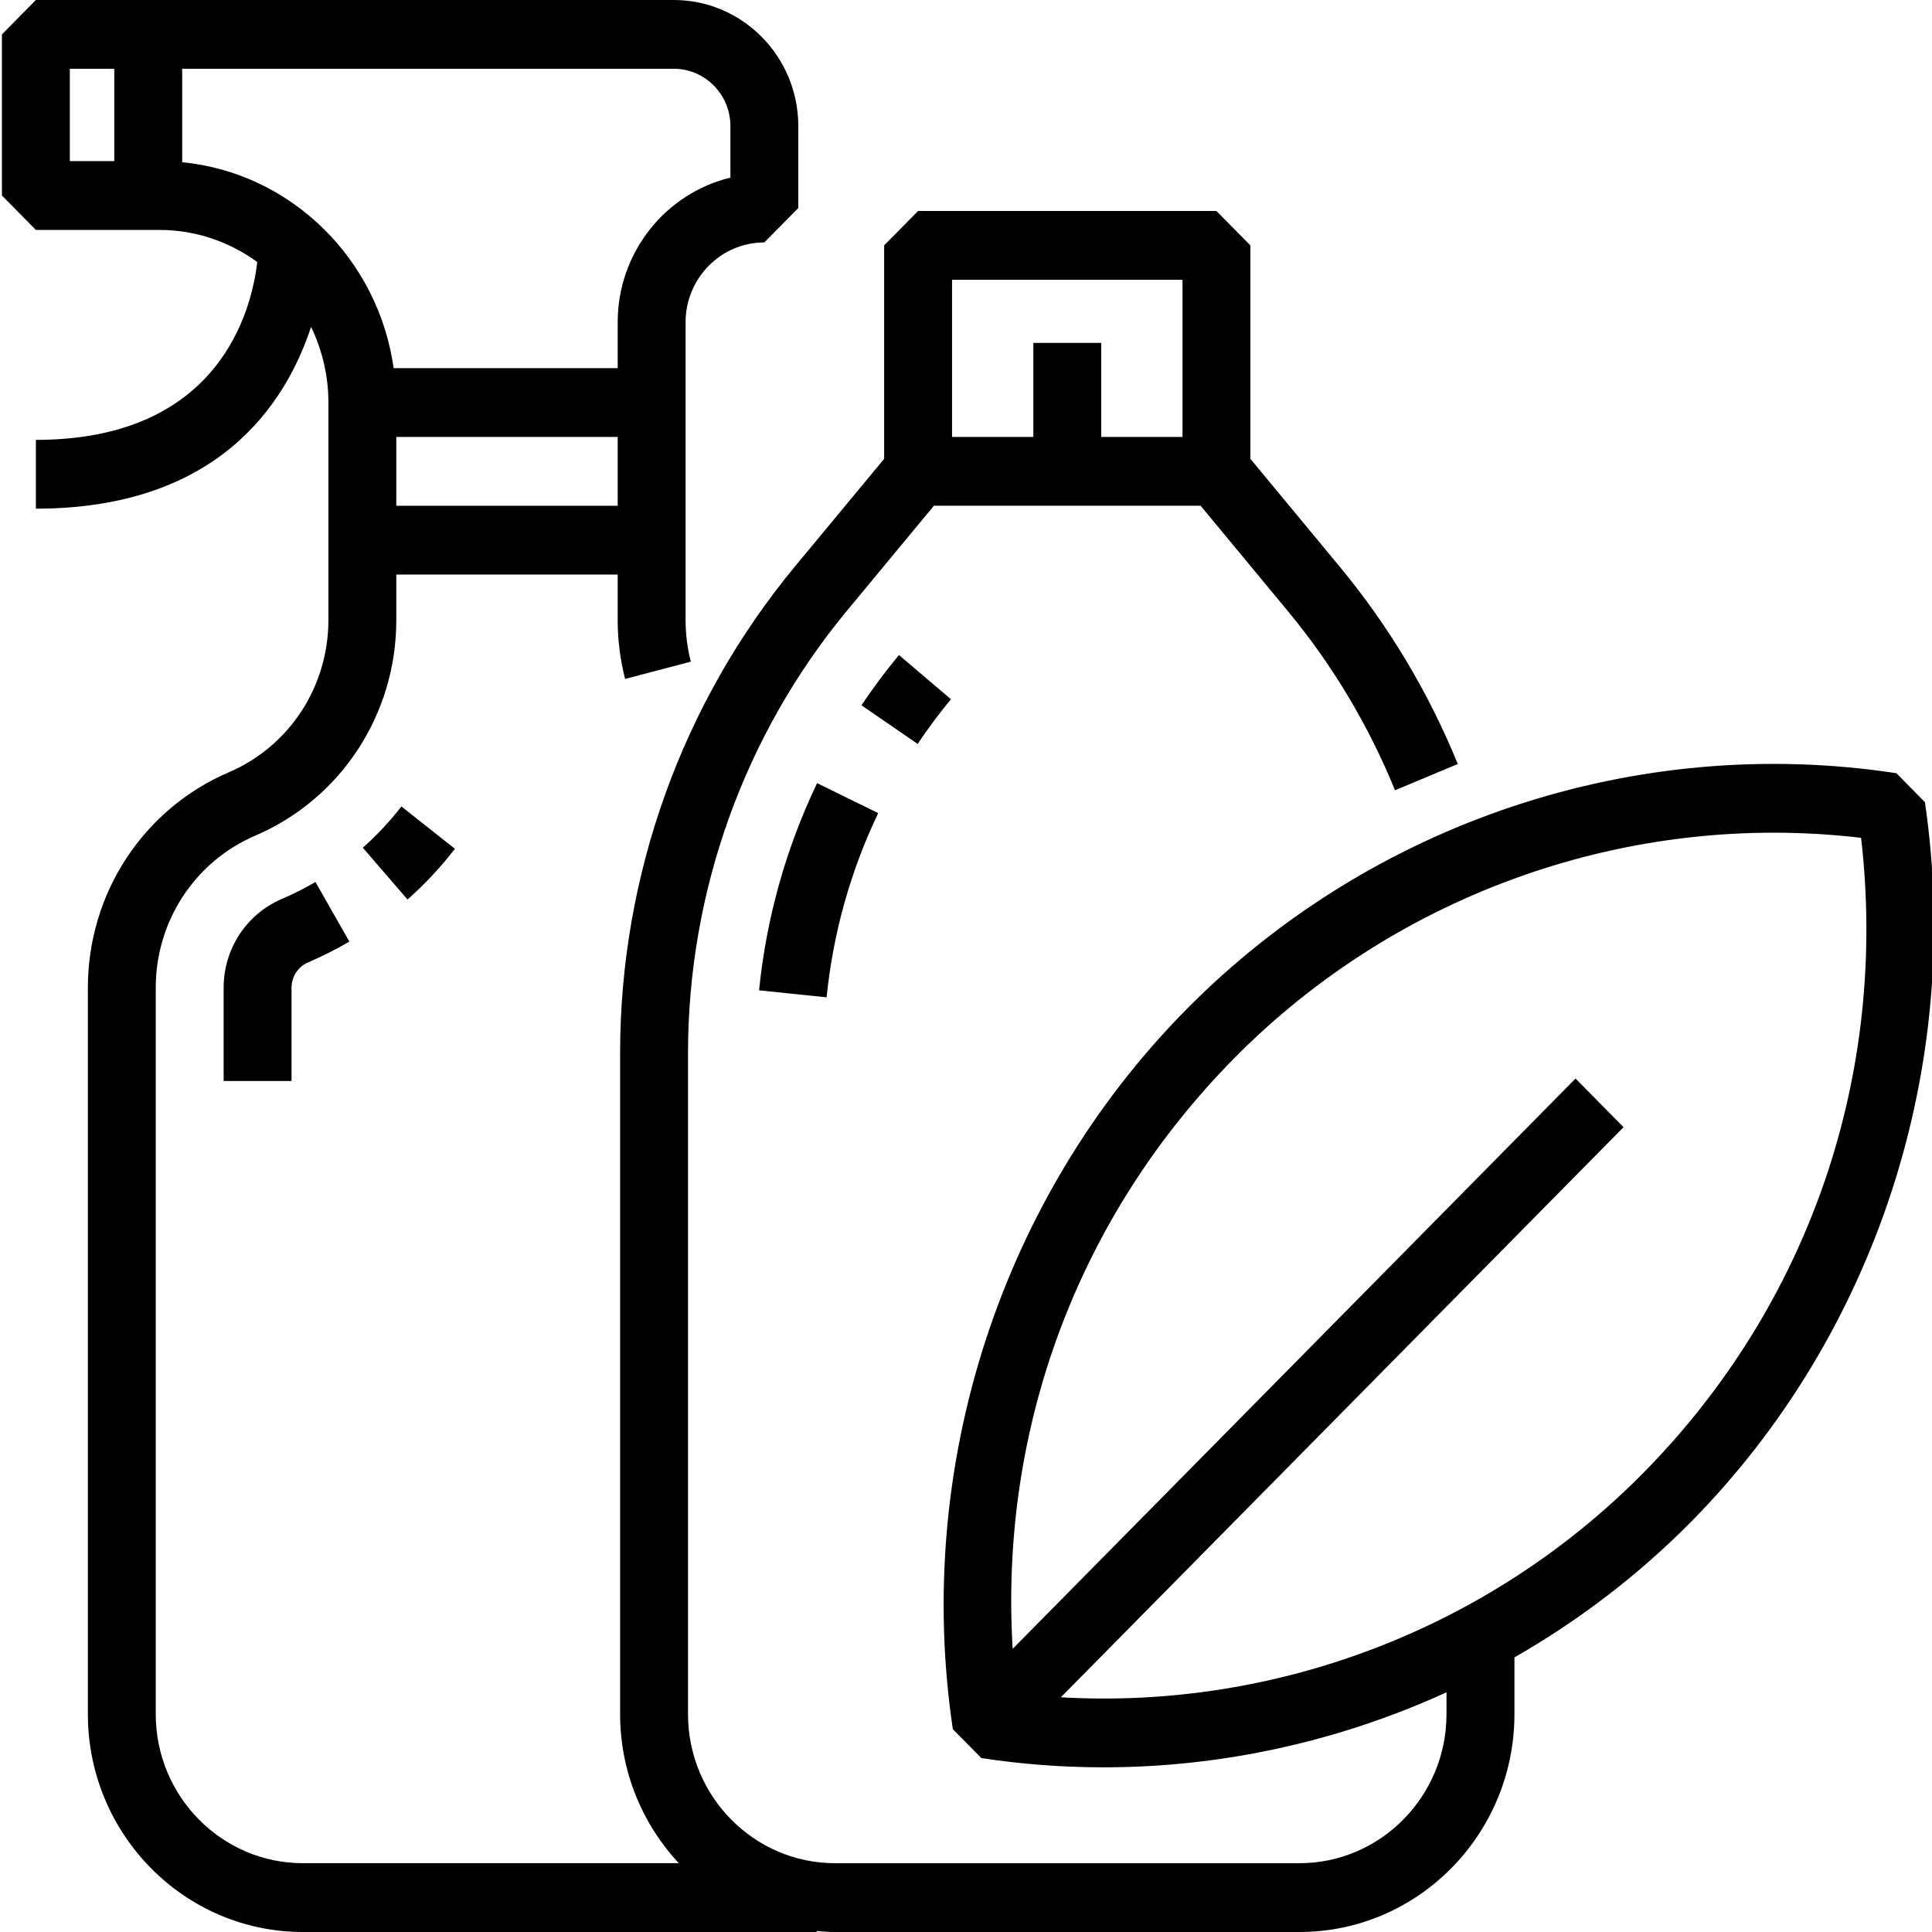 <?xml version="1.0" encoding="UTF-8"?> <svg xmlns="http://www.w3.org/2000/svg" width="512" height="512" viewBox="0 0 512 512" fill="none"> <g clip-path="url(#clip0_644_665)"> <path d="M74.656 238.246C65.305 242.251 59.266 251.488 59.266 261.776V286.474H77.259V261.776C77.259 258.829 78.993 256.186 81.662 255.037C85.398 253.433 89.075 251.585 92.584 249.531L83.599 233.737C80.726 235.42 77.721 236.933 74.656 238.246Z" fill="black"></path> <path d="M96.151 224.652L107.997 238.381C112.591 234.315 116.814 229.788 120.551 224.938L106.366 213.72C103.325 217.664 99.888 221.34 96.151 224.652Z" fill="black"></path> <path d="M510.119 212.576L502.562 204.907C433.791 194.406 363.43 217.827 314.319 267.58C265.245 317.303 242.141 388.581 252.512 458.254L260.075 465.911C270.877 467.558 281.697 468.36 292.487 468.36C323.928 468.36 354.931 461.457 383.337 448.482V454.268C383.337 476.048 365.847 493.769 344.351 493.769H282.843H221.317C199.82 493.769 182.331 476.048 182.331 454.268V279.066C182.331 236.271 197.283 194.643 224.442 161.863L247.497 134.024H282.837H318.17L341.226 161.863C353.09 176.175 362.662 192.182 369.698 209.434L386.33 202.47C378.586 183.491 368.048 165.88 355.009 150.14L331.359 121.59V65.025L322.363 55.909H282.843H243.305L234.308 65.025V121.59L210.659 150.14C180.789 186.202 164.337 231.98 164.337 279.059V454.262C164.337 469.546 170.269 483.426 179.878 493.763H80.259C58.763 493.763 41.273 476.042 41.273 454.262V261.776C41.273 244.147 51.631 228.316 67.658 221.449C90.36 211.719 105.024 189.301 105.024 164.336V152.261H163.695V164.336C163.695 169.587 164.355 174.831 165.657 179.924L183.074 175.348C182.151 171.75 181.689 168.043 181.689 164.336V143.146V106.683V85.389C181.689 73.733 191.052 64.247 202.561 64.247L211.558 55.131V33.424C211.558 14.992 196.762 0 178.57 0H39.282H9.508L0.512 9.116V51.819L9.508 60.935H39.282H42.281C51.931 60.935 60.856 64.107 68.174 69.437C66.74 81.907 58.391 116.571 9.508 116.571V134.802C57.677 134.802 75.695 107.127 82.442 86.629C85.351 92.694 87.031 99.482 87.031 106.683V143.146V164.336C87.031 181.966 76.672 197.791 60.652 204.658C37.95 214.381 23.286 236.799 23.286 261.776V454.268C23.286 486.099 48.848 512 80.265 512H216.446V511.751C218.06 511.891 219.679 512 221.323 512H282.843H344.363C375.78 512 401.342 486.099 401.342 454.268V439.233C418.34 429.485 434.163 417.471 448.204 403.238C497.236 353.558 520.382 282.28 510.119 212.576ZM282.843 74.146H313.378V115.799H291.84V90.877H273.846V115.799H252.302V74.146H282.843ZM105.024 134.03V115.799H163.695V134.03H105.024ZM18.505 18.225H30.285V42.698H18.505V18.225ZM48.279 42.989V18.225H178.57C186.835 18.225 193.565 25.044 193.565 33.418V47.073C176.459 51.193 163.695 66.811 163.695 85.383V97.561H104.323C100.238 68.58 77.104 45.791 48.279 42.989ZM281.139 449.801L430.258 298.713L417.537 285.823L268.37 436.96C264.831 378.566 285.692 322.371 327.047 280.475C370.549 236.404 432.273 214.843 493.211 222.032C500.421 284.65 479.59 345.658 435.482 390.349C394.817 431.546 338.209 453.101 281.139 449.801Z" fill="black"></path> <path d="M201.162 262.45L219.06 264.303C220.775 247.312 225.375 230.886 232.729 215.486L216.535 207.543C208.264 224.863 203.087 243.337 201.162 262.45Z" fill="black"></path> <path d="M252.011 185.308L238.228 173.585C234.72 177.827 231.373 182.312 228.296 186.906L243.183 197.146C245.918 193.056 248.893 189.069 252.011 185.308Z" fill="black"></path> </g> <defs> <clipPath id="clip0_644_665"> <rect width="512" height="512" fill="white"></rect> </clipPath> </defs> </svg> 